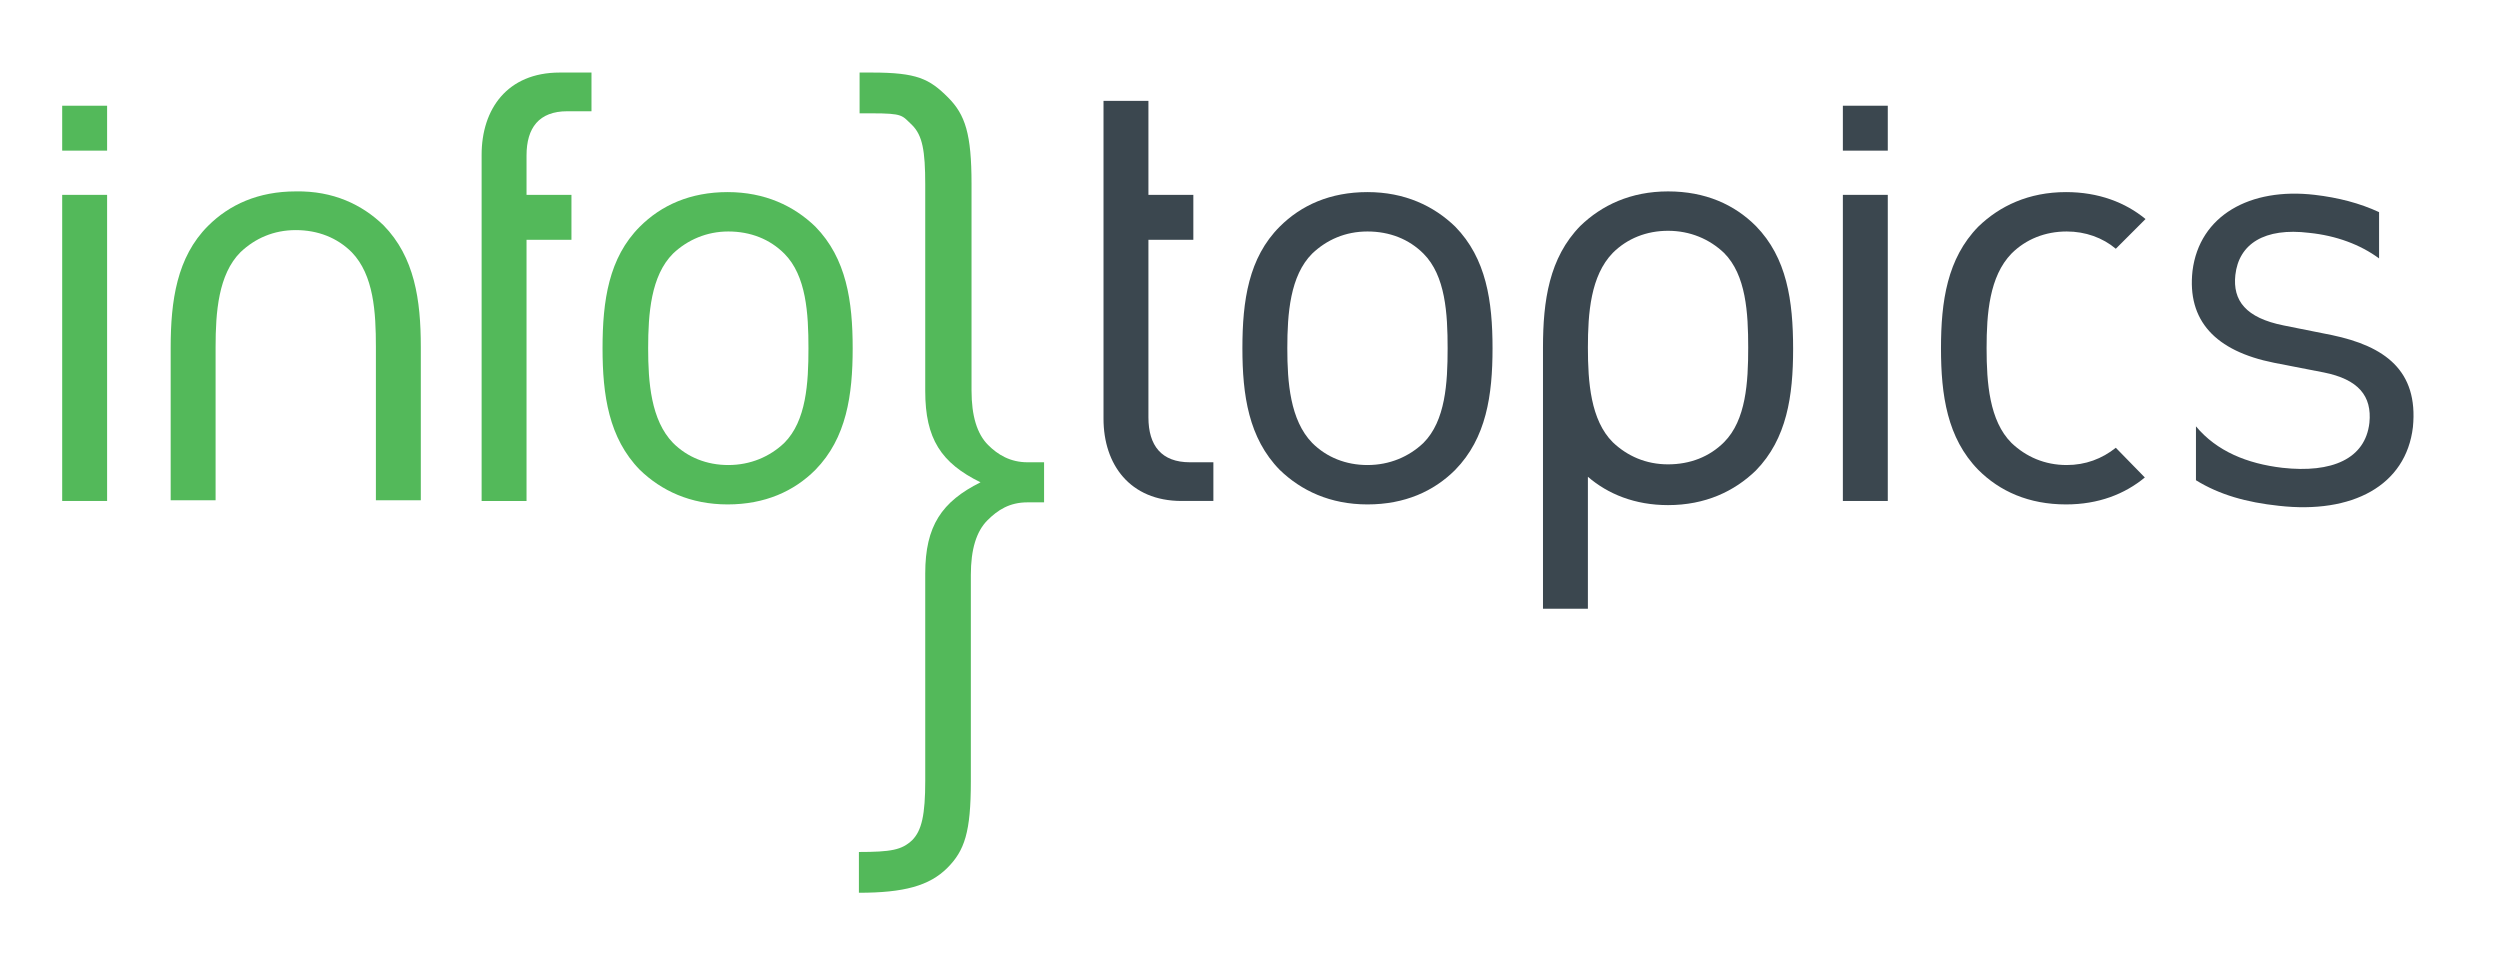 <svg xmlns="http://www.w3.org/2000/svg" xmlns:xlink="http://www.w3.org/1999/xlink" id="Laag_1" x="0px" y="0px" viewBox="0 0 361.8 139.8" style="enable-background:new 0 0 361.8 139.8;" xml:space="preserve"><style type="text/css">	.Gebogen_x0020_groen{fill:url(#SVGID_1_);stroke:#FFFFFF;stroke-width:0.25;stroke-miterlimit:1;}	.st0{fill:#53B95A;}	.st1{fill:#3B474F;}</style><linearGradient id="SVGID_1_" gradientUnits="userSpaceOnUse" x1="-387.671" y1="490.52" x2="-386.964" y2="489.813">	<stop offset="0" style="stop-color:#22AB4A"></stop>	<stop offset="0.983" style="stop-color:#1A351C"></stop></linearGradient><rect x="9" y="28.2" class="st0" width="6.5" height="44.3"></rect><rect x="9" y="15.3" class="st0" width="6.5" height="6.5"></rect><path class="st0" d="M82.1,16.1h3.5v-5.6H81c-7.6,0-11.3,5.3-11.3,11.9v50.1h6.5V34.7h6.5v-6.5h-6.5v-5.7 C76.2,18.5,78,16.1,82.1,16.1"></path><path class="st0" d="M113.5,36.7c-2.1-2.1-4.9-3.2-8.1-3.2c-3.1,0-5.9,1.2-8,3.2c-3.2,3.2-3.6,8.7-3.6,13.7c0,4.9,0.4,10.4,3.6,13.7 c2.1,2.1,4.9,3.2,8,3.2c3.2,0,6-1.2,8.1-3.2c3.2-3.2,3.5-8.7,3.5-13.7C117,45.4,116.7,39.9,113.5,36.7 M118,68 c-3.1,3.1-7.3,5-12.7,5c-5.4,0-9.6-2-12.7-5c-4.5-4.6-5.4-10.8-5.4-17.6c0-6.9,0.9-13.1,5.4-17.6c3.1-3.1,7.3-5,12.7-5 c5.4,0,9.6,2,12.7,5c4.5,4.6,5.4,10.8,5.4,17.6C123.4,57.2,122.5,63.4,118,68"></path><path class="st0" d="M55.5,32.6c4.5,4.6,5.4,10.8,5.4,17.6l0,0v22.2h-6.5l0-22.2l0,0c0-5-0.3-10.4-3.5-13.7 c-2.1-2.1-4.9-3.2-8.1-3.2c-3.2,0-5.9,1.2-8,3.2c-3.2,3.2-3.6,8.7-3.6,13.7h0v22.2h-6.5V50.3c0-6.8,0.9-13.1,5.4-17.6 c3.1-3.1,7.3-5,12.7-5C48.2,27.6,52.4,29.6,55.5,32.6"></path><path class="st0" d="M142.9,75.3c-1.6,1.6-2.4,4.2-2.4,7.9v29.9c0,7.3-0.9,10-3.4,12.5c-2.6,2.6-6.3,3.6-12.8,3.6v-5.9h-0.1 c4.8,0,6.3-0.3,7.8-1.7c1.4-1.4,1.9-3.7,1.9-8.6V83c0-6.9,2.4-10.4,8-13.2c-5.7-2.8-8-6.3-8-13.2V26.7c0-4.9-0.4-7.1-1.9-8.6 c-1.5-1.4-1.2-1.7-5.9-1.7h-1.7v-5.9h1.8c6.5,0,8.3,0.9,11,3.6c2.5,2.5,3.4,5.3,3.4,12.5v29.9c0,3.7,0.8,6.3,2.4,7.9 c1.4,1.4,3.2,2.5,5.7,2.5h2.4v5.8h-2.4C146.1,72.7,144.4,73.8,142.9,75.3"></path><path class="st1" d="M306.2,64.8c-2,1.6-4.4,2.5-7.1,2.5c-3.2,0-5.9-1.2-8-3.2c-3.2-3.2-3.6-8.7-3.6-13.7c0-5,0.4-10.4,3.6-13.7 c2.1-2.1,4.9-3.2,8-3.2c2.7,0,5.2,0.9,7.1,2.5l4.3-4.3c-2.9-2.4-6.8-3.9-11.5-3.9c-5.4,0-9.6,2-12.7,5c-4.5,4.6-5.4,10.8-5.4,17.6 c0,6.8,0.9,13,5.4,17.6c3.1,3.1,7.3,5,12.7,5c4.7,0,8.5-1.5,11.4-3.9L306.2,64.8z"></path><path class="st1" d="M172.2,66.9c-4.1,0-6-2.4-6-6.5V34.7h6.5v-6.5h-6.5V14.6h-6.5v46c0,6.6,3.8,11.9,11.3,11.9h4.6v-5.6H172.2z"></path><path class="st1" d="M206,36.7c-2.1-2.1-4.9-3.2-8.1-3.2c-3.2,0-5.9,1.2-8,3.2c-3.2,3.2-3.6,8.7-3.6,13.7c0,4.9,0.4,10.4,3.6,13.7 c2.1,2.1,4.9,3.2,8,3.2c3.2,0,6-1.2,8.1-3.2c3.2-3.2,3.5-8.7,3.5-13.7C209.5,45.4,209.2,39.9,206,36.7 M210.6,68 c-3.1,3.1-7.3,5-12.7,5c-5.4,0-9.6-2-12.7-5c-4.5-4.6-5.4-10.8-5.4-17.6c0-6.9,0.9-13.1,5.4-17.6c3.1-3.1,7.3-5,12.7-5 c5.4,0,9.6,2,12.7,5c4.5,4.6,5.4,10.8,5.4,17.6C216,57.2,215.1,63.4,210.6,68"></path><path class="st1" d="M249.5,64c-2.1,2.1-4.9,3.2-8.1,3.2c-3.2,0-5.9-1.2-8-3.2c-3.2-3.2-3.6-8.7-3.6-13.7c0-5,0.4-10.4,3.6-13.7 c2.1-2.1,4.9-3.2,8-3.2c3.2,0,6,1.2,8.1,3.2c3.2,3.2,3.5,8.7,3.5,13.7C253,55.3,252.7,60.8,249.5,64 M254.1,32.7 c-3.1-3.1-7.3-5-12.7-5c-5.4,0-9.6,2-12.7,5c-4.5,4.6-5.4,10.8-5.4,17.6v37.8h6.5V69c2.9,2.5,6.8,4.1,11.6,4.1c5.4,0,9.6-2,12.7-5 c4.5-4.6,5.4-10.8,5.4-17.6C259.5,43.5,258.6,37.3,254.1,32.7"></path><path class="st1" d="M337.5,48.5l-7-1.4c-5.5-1.1-7.4-3.6-7-7.3c0.5-4.5,4.2-6.9,10.7-6.1c3.9,0.4,7.4,1.7,10.1,3.7v-6.7 c-2.8-1.3-5.9-2.1-9.3-2.5c-9.4-1.1-16.7,3-17.7,11c-0.8,7.2,3.3,11.6,11.8,13.3l7.2,1.4c5,1,7,3.4,6.6,7.3 c-0.6,5.2-5.4,7.3-12.6,6.5c-5.1-0.6-9.5-2.4-12.5-6v7.8c3.4,2.1,7.3,3.2,12,3.7c10.6,1.2,18.4-2.9,19.4-11.4 C350,53.6,345.1,50.1,337.5,48.5"></path><rect x="266.7" y="28.2" class="st1" width="6.5" height="44.3"></rect><rect x="266.7" y="15.3" class="st1" width="6.5" height="6.5"></rect></svg>